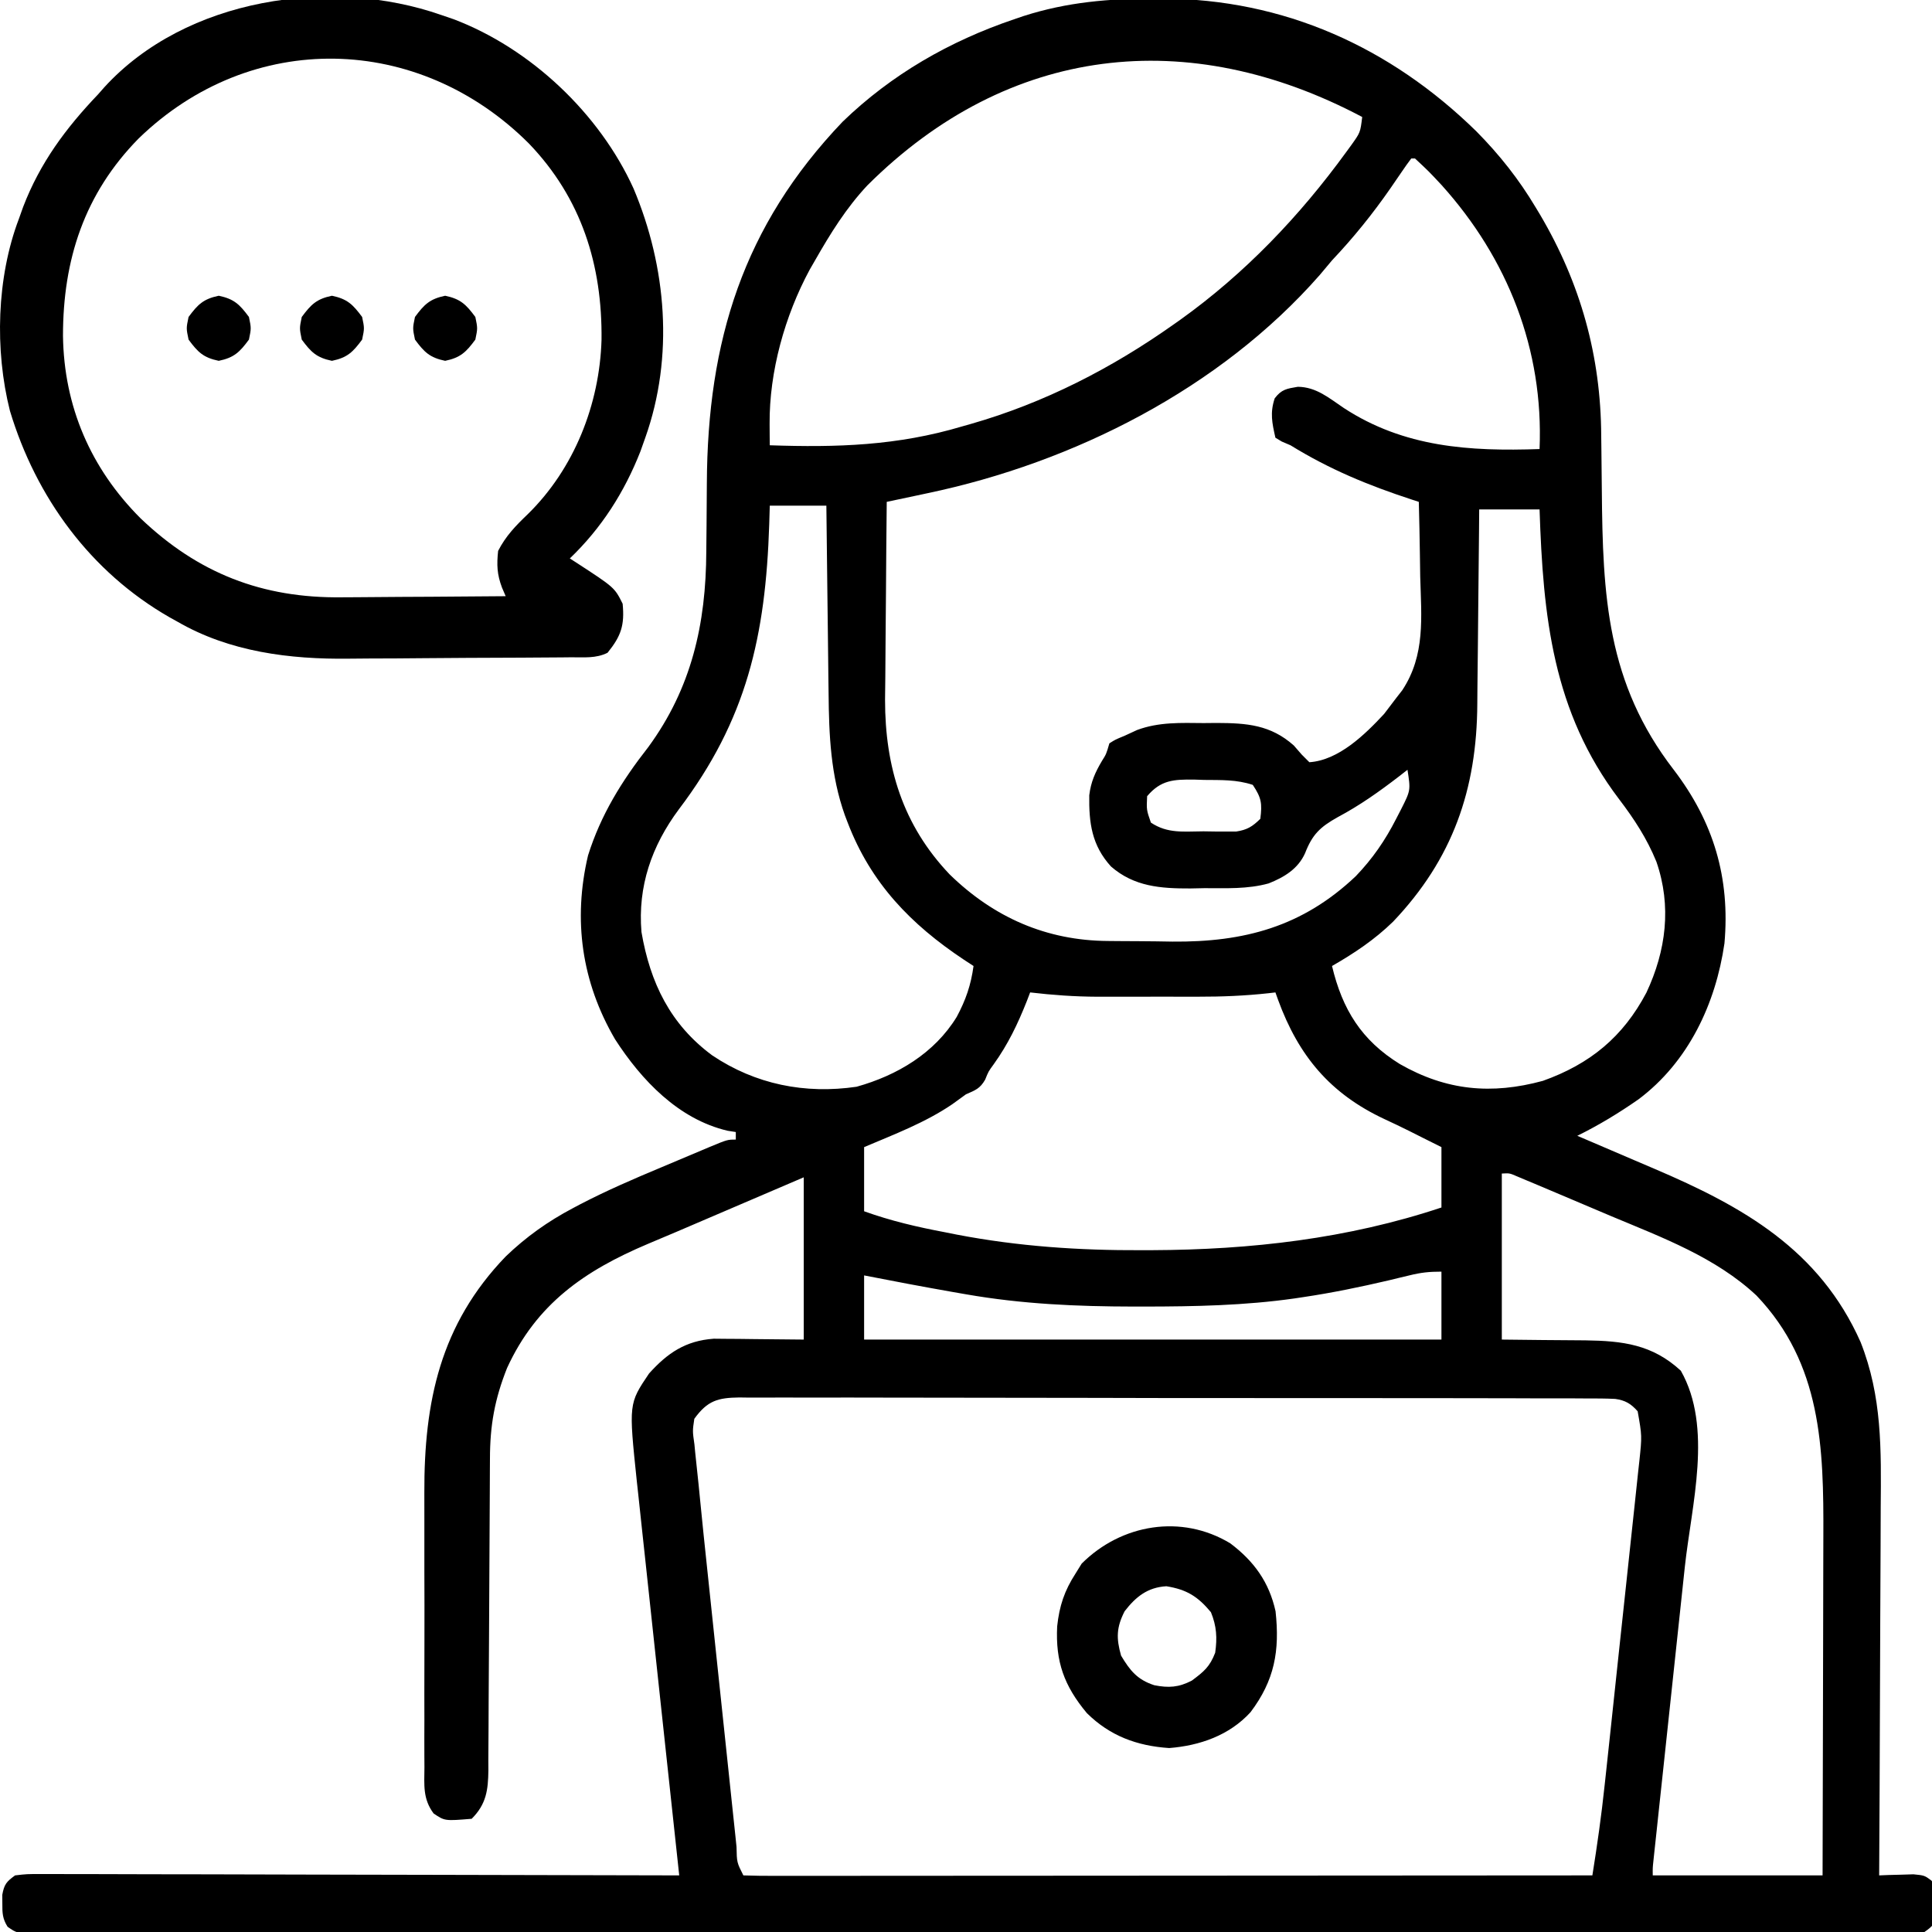 <svg width="80" height="80" viewBox="0 0 80 80" fill="none" xmlns="http://www.w3.org/2000/svg">
<g clip-path="url(#clip0_43_868)">
<path d="M47.822 -0.059C47.928 -0.058 48.034 -0.058 48.143 -0.058C53.158 -0.04 57.567 1.946 61.133 5.439C62.091 6.408 62.893 7.421 63.593 8.594C63.653 8.693 63.712 8.791 63.773 8.893C65.449 11.736 66.287 14.744 66.303 18.046C66.306 18.225 66.308 18.405 66.31 18.589C66.318 19.157 66.323 19.725 66.328 20.293C66.366 24.674 66.531 28.279 69.306 31.875C70.955 34.035 71.646 36.346 71.406 39.062C71.042 41.566 69.915 43.969 67.851 45.518C67.04 46.084 66.2 46.594 65.312 47.031C65.478 47.102 65.644 47.173 65.816 47.246C66.44 47.512 67.064 47.78 67.688 48.048C67.956 48.163 68.225 48.278 68.494 48.392C72.176 49.962 75.338 51.742 77.043 55.572C77.938 57.836 77.896 60.022 77.876 62.431C77.872 62.968 77.871 63.505 77.871 64.042C77.869 65.054 77.864 66.067 77.857 67.079C77.85 68.234 77.847 69.388 77.844 70.543C77.837 72.914 77.826 75.285 77.812 77.656C77.942 77.651 78.072 77.645 78.206 77.64C78.376 77.636 78.546 77.631 78.721 77.627C78.889 77.622 79.058 77.616 79.231 77.611C79.687 77.656 79.687 77.656 79.978 77.871C80.212 78.205 80.219 78.424 80.215 78.828C80.216 78.949 80.217 79.07 80.218 79.194C80.136 79.638 80.059 79.741 79.687 80C79.246 80.046 78.838 80.063 78.396 80.059C78.195 80.06 78.195 80.06 77.99 80.061C77.538 80.063 77.085 80.061 76.632 80.06C76.306 80.06 75.98 80.061 75.654 80.062C74.754 80.064 73.855 80.063 72.956 80.061C71.987 80.06 71.018 80.062 70.049 80.063C68.26 80.065 66.471 80.065 64.681 80.064C63.029 80.062 61.376 80.062 59.723 80.063C59.613 80.063 59.504 80.063 59.391 80.063C58.947 80.063 58.502 80.063 58.058 80.063C53.885 80.065 49.713 80.063 45.541 80.061C41.832 80.059 38.123 80.059 34.413 80.061C30.249 80.064 26.085 80.065 21.92 80.063C21.477 80.063 21.033 80.063 20.589 80.063C20.48 80.063 20.371 80.063 20.258 80.063C18.606 80.062 16.954 80.063 15.302 80.064C13.424 80.065 11.546 80.065 9.669 80.062C8.71 80.061 7.751 80.061 6.792 80.062C5.915 80.064 5.039 80.063 4.162 80.06C3.844 80.06 3.525 80.06 3.207 80.061C2.777 80.063 2.346 80.061 1.916 80.059C1.79 80.06 1.665 80.061 1.536 80.062C0.702 80.054 0.702 80.054 0.314 79.783C0.105 79.45 0.094 79.219 0.097 78.828C0.096 78.707 0.095 78.587 0.094 78.462C0.174 78.026 0.265 77.917 0.625 77.656C1.112 77.599 1.112 77.599 1.725 77.6C1.894 77.599 1.894 77.599 2.067 77.599C2.445 77.598 2.824 77.6 3.202 77.603C3.473 77.603 3.744 77.603 4.015 77.603C4.752 77.603 5.489 77.606 6.225 77.609C6.995 77.612 7.764 77.612 8.534 77.612C9.991 77.614 11.449 77.618 12.906 77.623C14.566 77.628 16.225 77.63 17.884 77.633C21.298 77.638 24.711 77.646 28.125 77.656C28.115 77.567 28.105 77.478 28.096 77.385C27.86 75.203 27.625 73.021 27.391 70.839C27.278 69.784 27.165 68.728 27.051 67.673C26.941 66.654 26.831 65.635 26.723 64.616C26.681 64.228 26.639 63.84 26.597 63.452C26.538 62.907 26.48 62.361 26.422 61.816C26.404 61.657 26.387 61.498 26.369 61.334C26.033 58.123 26.033 58.123 26.875 56.875C27.639 56.024 28.387 55.517 29.556 55.433C29.728 55.435 29.9 55.437 30.077 55.438C30.246 55.439 30.415 55.44 30.589 55.441C30.906 55.445 30.906 55.445 31.23 55.449C31.907 55.456 32.584 55.462 33.281 55.469C33.281 53.252 33.281 51.034 33.281 48.75C31.254 49.615 31.254 49.615 29.23 50.485C28.429 50.83 27.628 51.172 26.825 51.508C24.207 52.616 22.216 53.987 20.996 56.647C20.482 57.94 20.289 59.023 20.288 60.403C20.287 60.552 20.286 60.702 20.285 60.856C20.284 61.181 20.282 61.505 20.281 61.83C20.279 62.343 20.276 62.857 20.273 63.37C20.263 64.83 20.255 66.29 20.25 67.75C20.246 68.644 20.241 69.537 20.234 70.43C20.232 70.771 20.23 71.111 20.23 71.452C20.229 71.927 20.225 72.403 20.221 72.879C20.222 73.09 20.222 73.09 20.223 73.305C20.212 74.122 20.138 74.706 19.531 75.312C18.416 75.404 18.416 75.404 17.953 75.09C17.503 74.48 17.569 73.918 17.575 73.179C17.574 73.026 17.573 72.873 17.572 72.715C17.569 72.208 17.571 71.701 17.573 71.194C17.573 70.84 17.572 70.486 17.571 70.132C17.57 69.389 17.572 68.645 17.575 67.902C17.578 66.955 17.576 66.008 17.572 65.062C17.57 64.33 17.571 63.597 17.572 62.865C17.573 62.517 17.572 62.168 17.571 61.819C17.558 58.038 18.231 54.843 20.937 52.031C21.78 51.22 22.682 50.577 23.716 50.031C23.817 49.978 23.918 49.924 24.021 49.869C25.11 49.303 26.231 48.818 27.362 48.346C27.712 48.2 28.061 48.052 28.41 47.904C28.633 47.81 28.857 47.716 29.08 47.622C29.184 47.578 29.288 47.534 29.395 47.489C30.12 47.188 30.12 47.188 30.468 47.188C30.468 47.084 30.468 46.981 30.468 46.875C30.357 46.858 30.244 46.84 30.129 46.822C28.096 46.347 26.562 44.728 25.47 43.037C24.083 40.666 23.72 38.088 24.349 35.424C24.877 33.739 25.754 32.328 26.837 30.945C28.636 28.494 29.234 25.835 29.246 22.83C29.25 22.463 29.253 22.097 29.257 21.731C29.263 21.161 29.267 20.592 29.269 20.022C29.296 14.12 30.769 9.357 34.892 5.039C36.921 3.079 39.321 1.703 41.982 0.801C42.18 0.734 42.18 0.734 42.381 0.665C44.18 0.086 45.939 -0.061 47.822 -0.059ZM35.918 7.674C35.038 8.613 34.386 9.666 33.75 10.781C33.676 10.91 33.602 11.038 33.525 11.171C32.498 13.077 31.852 15.389 31.868 17.551C31.869 17.718 31.87 17.884 31.871 18.056C31.872 18.182 31.873 18.308 31.875 18.438C34.657 18.533 37.161 18.456 39.843 17.656C39.964 17.622 40.085 17.588 40.21 17.552C43.236 16.685 46.029 15.252 48.593 13.438C48.684 13.374 48.774 13.31 48.867 13.245C51.548 11.326 53.807 8.959 55.742 6.299C55.809 6.207 55.877 6.115 55.946 6.02C56.328 5.486 56.328 5.486 56.406 4.844C49.199 1.027 41.757 1.857 35.918 7.674ZM58.437 6.563C58.306 6.734 58.182 6.91 58.061 7.089C57.946 7.256 57.946 7.256 57.828 7.428C57.746 7.548 57.663 7.669 57.578 7.793C56.836 8.861 56.05 9.835 55.156 10.781C54.986 10.982 54.817 11.184 54.648 11.387C50.52 16.091 44.469 19.151 38.41 20.422C38.165 20.475 38.165 20.475 37.914 20.528C37.516 20.613 37.117 20.698 36.718 20.781C36.704 22.042 36.693 23.303 36.686 24.563C36.683 25.149 36.678 25.735 36.671 26.32C36.664 26.888 36.661 27.455 36.659 28.022C36.657 28.339 36.653 28.656 36.648 28.973C36.647 31.752 37.379 34.163 39.322 36.206C41.149 37.988 43.327 38.948 45.879 38.964C46.02 38.966 46.161 38.967 46.307 38.968C46.606 38.971 46.904 38.972 47.202 38.973C47.651 38.975 48.098 38.982 48.547 38.99C51.517 39.016 53.93 38.376 56.142 36.279C56.837 35.553 57.356 34.8 57.812 33.906C57.912 33.714 57.912 33.714 58.013 33.517C58.413 32.725 58.413 32.725 58.281 31.875C58.167 31.964 58.054 32.053 57.937 32.144C57.11 32.779 56.314 33.346 55.39 33.838C54.656 34.249 54.339 34.557 54.038 35.334C53.745 35.981 53.178 36.323 52.532 36.58C51.657 36.822 50.775 36.776 49.873 36.777C49.584 36.783 49.584 36.783 49.289 36.789C48.063 36.793 46.962 36.715 46.003 35.879C45.205 35 45.087 34.073 45.104 32.931C45.17 32.381 45.349 31.982 45.629 31.509C45.807 31.227 45.807 31.227 45.937 30.781C46.181 30.625 46.181 30.625 46.562 30.469C46.734 30.389 46.907 30.31 47.084 30.228C47.985 29.893 48.893 29.932 49.843 29.941C50.021 29.94 50.199 29.938 50.382 29.936C51.623 29.94 52.613 30.012 53.574 30.869C53.684 30.995 53.793 31.12 53.906 31.25C54.009 31.353 54.112 31.456 54.218 31.562C55.431 31.482 56.523 30.414 57.314 29.561C57.483 29.344 57.648 29.126 57.812 28.906C57.895 28.799 57.978 28.693 58.064 28.583C59.029 27.122 58.854 25.556 58.808 23.877C58.804 23.576 58.799 23.275 58.795 22.975C58.785 22.243 58.769 21.512 58.75 20.781C58.61 20.736 58.61 20.736 58.468 20.689C56.659 20.097 55.059 19.439 53.437 18.438C53.318 18.387 53.198 18.336 53.075 18.283C52.988 18.231 52.901 18.179 52.812 18.125C52.673 17.508 52.583 17.094 52.783 16.494C53.066 16.122 53.278 16.094 53.74 16.016C54.505 16.024 55.031 16.482 55.645 16.895C58.141 18.527 60.859 18.695 63.75 18.594C63.921 14.479 62.434 10.703 59.687 7.656C59.159 7.091 59.159 7.091 58.593 6.563C58.542 6.563 58.49 6.563 58.437 6.563ZM31.875 20.938C31.867 21.194 31.859 21.451 31.852 21.715C31.701 26.327 30.926 29.799 28.106 33.518C26.983 35.031 26.403 36.703 26.562 38.594C26.923 40.701 27.76 42.422 29.492 43.701C31.282 44.903 33.337 45.312 35.468 45C37.151 44.531 38.694 43.611 39.616 42.107C39.992 41.403 40.203 40.794 40.312 40C40.182 39.915 40.052 39.83 39.917 39.742C37.712 38.275 36.058 36.569 35.097 34.053C35.06 33.955 35.023 33.858 34.984 33.757C34.396 32.107 34.325 30.442 34.31 28.704C34.307 28.479 34.304 28.254 34.301 28.029C34.293 27.442 34.287 26.855 34.281 26.268C34.275 25.666 34.267 25.065 34.259 24.464C34.244 23.288 34.231 22.113 34.218 20.938C33.445 20.938 32.672 20.938 31.875 20.938ZM61.25 21.094C61.248 21.39 61.245 21.686 61.243 21.991C61.235 22.979 61.224 23.966 61.213 24.953C61.206 25.551 61.2 26.148 61.196 26.746C61.191 27.324 61.185 27.903 61.177 28.481C61.175 28.7 61.173 28.919 61.172 29.138C61.154 32.695 60.151 35.57 57.685 38.164C56.92 38.909 56.08 39.47 55.156 40C55.584 41.8 56.377 43.08 57.968 44.062C59.891 45.16 61.758 45.334 63.886 44.756C65.844 44.058 67.208 42.933 68.174 41.103C68.989 39.367 69.226 37.523 68.587 35.679C68.195 34.719 67.668 33.913 67.043 33.092C64.287 29.46 63.897 25.521 63.75 21.094C62.925 21.094 62.1 21.094 61.25 21.094ZM47.5 32.969C47.473 33.536 47.473 33.536 47.656 34.062C48.353 34.527 49.014 34.426 49.834 34.424C50.069 34.428 50.069 34.428 50.308 34.431C50.459 34.432 50.61 34.432 50.766 34.432C50.972 34.432 50.972 34.432 51.183 34.433C51.642 34.363 51.857 34.229 52.187 33.906C52.267 33.269 52.236 33.042 51.875 32.5C51.206 32.277 50.564 32.302 49.863 32.295C49.723 32.29 49.582 32.286 49.438 32.281C48.607 32.273 48.071 32.293 47.5 32.969ZM42.656 41.094C42.611 41.213 42.565 41.332 42.518 41.455C42.142 42.401 41.74 43.244 41.145 44.072C40.928 44.369 40.928 44.369 40.793 44.707C40.58 45.078 40.386 45.144 40 45.312C39.81 45.447 39.621 45.584 39.433 45.723C38.311 46.487 37.026 46.971 35.781 47.5C35.781 48.377 35.781 49.253 35.781 50.156C36.885 50.553 37.979 50.808 39.131 51.025C39.294 51.058 39.458 51.09 39.627 51.124C42.174 51.611 44.686 51.779 47.275 51.768C47.419 51.767 47.562 51.767 47.71 51.767C51.78 51.751 55.806 51.294 59.687 50C59.687 49.175 59.687 48.35 59.687 47.5C59.417 47.365 59.146 47.229 58.867 47.09C58.61 46.961 58.61 46.961 58.349 46.829C58.008 46.66 57.665 46.495 57.32 46.336C55.081 45.287 53.771 43.723 52.923 41.404C52.868 41.25 52.868 41.25 52.812 41.094C52.672 41.11 52.672 41.11 52.528 41.127C51.553 41.234 50.594 41.273 49.614 41.271C49.464 41.271 49.314 41.271 49.159 41.271C48.844 41.271 48.529 41.271 48.214 41.27C47.735 41.27 47.257 41.27 46.779 41.271C46.471 41.271 46.163 41.271 45.854 41.271C45.713 41.271 45.573 41.271 45.428 41.272C44.495 41.268 43.582 41.203 42.656 41.094ZM62.187 48.594C62.187 50.862 62.187 53.131 62.187 55.469C63.917 55.489 63.917 55.489 65.646 55.501C67.187 55.523 68.417 55.667 69.599 56.758C70.935 59.108 70.042 62.31 69.765 64.882C69.726 65.242 69.688 65.602 69.65 65.962C69.55 66.901 69.449 67.841 69.349 68.78C69.187 70.291 69.026 71.802 68.865 73.314C68.808 73.841 68.752 74.368 68.695 74.895C68.661 75.215 68.627 75.536 68.593 75.856C68.577 76.003 68.561 76.15 68.545 76.301C68.53 76.435 68.516 76.569 68.501 76.706C68.489 76.822 68.477 76.939 68.464 77.058C68.433 77.348 68.433 77.348 68.437 77.656C70.758 77.656 73.078 77.656 75.469 77.656C75.476 75.412 75.481 73.168 75.485 70.924C75.486 69.882 75.489 68.84 75.492 67.798C75.496 66.791 75.497 65.784 75.498 64.777C75.499 64.394 75.5 64.011 75.501 63.629C75.517 59.947 75.43 56.473 72.733 53.646C71.047 52.067 68.834 51.245 66.737 50.367C66.204 50.144 65.673 49.918 65.142 49.691C64.804 49.548 64.466 49.405 64.128 49.262C63.969 49.195 63.81 49.127 63.646 49.058C63.5 48.997 63.354 48.936 63.203 48.873C63.075 48.819 62.946 48.765 62.813 48.709C62.507 48.576 62.507 48.576 62.187 48.594ZM58.359 52.811C58.222 52.844 58.085 52.877 57.944 52.91C57.797 52.946 57.651 52.981 57.5 53.018C56.327 53.292 55.157 53.534 53.965 53.711C53.845 53.729 53.725 53.747 53.601 53.766C51.534 54.059 49.477 54.1 47.392 54.102C47.168 54.102 47.168 54.102 46.939 54.102C44.592 54.099 42.317 53.999 40 53.594C39.812 53.561 39.624 53.529 39.43 53.495C38.211 53.28 36.995 53.051 35.781 52.812C35.781 53.689 35.781 54.566 35.781 55.469C43.67 55.469 51.559 55.469 59.687 55.469C59.687 54.541 59.687 53.612 59.687 52.656C59.179 52.656 58.84 52.692 58.359 52.811ZM28.75 58.75C28.675 59.253 28.675 59.253 28.755 59.812C28.765 59.919 28.775 60.026 28.786 60.137C28.809 60.377 28.835 60.617 28.862 60.857C28.908 61.271 28.949 61.685 28.989 62.1C29.084 63.082 29.188 64.063 29.292 65.043C29.33 65.404 29.368 65.764 29.406 66.124C29.485 66.874 29.564 67.623 29.643 68.373C29.746 69.335 29.847 70.298 29.948 71.26C30.026 72.002 30.104 72.743 30.183 73.485C30.22 73.84 30.258 74.195 30.295 74.55C30.346 75.044 30.399 75.537 30.452 76.03C30.467 76.178 30.482 76.325 30.498 76.477C30.51 77.119 30.51 77.119 30.781 77.656C31.233 77.672 31.682 77.677 32.135 77.675C32.278 77.675 32.422 77.675 32.57 77.675C33.055 77.676 33.541 77.675 34.026 77.674C34.372 77.674 34.719 77.674 35.065 77.674C36.009 77.674 36.952 77.673 37.896 77.672C38.881 77.671 39.866 77.671 40.851 77.671C42.505 77.67 44.159 77.669 45.813 77.668C47.517 77.667 49.221 77.665 50.925 77.665C51.083 77.665 51.083 77.665 51.244 77.665C51.77 77.665 52.297 77.664 52.823 77.664C57.195 77.662 61.566 77.66 65.937 77.656C66.136 76.412 66.313 75.17 66.445 73.918C66.463 73.76 66.48 73.603 66.497 73.441C66.553 72.929 66.607 72.417 66.662 71.905C66.7 71.546 66.739 71.187 66.777 70.827C66.857 70.079 66.937 69.329 67.016 68.581C67.118 67.621 67.222 66.662 67.325 65.703C67.405 64.963 67.484 64.223 67.562 63.483C67.6 63.129 67.638 62.775 67.676 62.422C67.73 61.928 67.782 61.434 67.833 60.941C67.85 60.795 67.866 60.65 67.882 60.5C67.992 59.46 67.992 59.46 67.812 58.438C67.533 58.123 67.302 57.985 66.883 57.926C66.484 57.907 66.087 57.905 65.688 57.907C65.534 57.906 65.38 57.905 65.222 57.904C64.705 57.902 64.189 57.902 63.672 57.903C63.302 57.902 62.932 57.901 62.562 57.899C61.661 57.896 60.76 57.895 59.859 57.895C59.127 57.896 58.395 57.895 57.662 57.894C57.451 57.894 57.24 57.893 57.029 57.893C56.872 57.893 56.872 57.893 56.711 57.892C54.726 57.889 52.74 57.89 50.755 57.891C48.938 57.892 47.122 57.888 45.305 57.883C43.44 57.878 41.575 57.876 39.71 57.876C38.663 57.877 37.615 57.876 36.568 57.872C35.584 57.868 34.599 57.869 33.615 57.872C33.253 57.872 32.891 57.872 32.529 57.869C32.036 57.867 31.543 57.868 31.05 57.872C30.907 57.87 30.763 57.868 30.614 57.866C29.731 57.878 29.297 57.991 28.75 58.75Z" fill="black"/>
<path d="M18.282 0.624C18.448 0.681 18.613 0.737 18.784 0.796C21.973 2.005 24.826 4.703 26.235 7.809C27.602 11.053 27.912 14.771 26.72 18.124C26.654 18.311 26.587 18.498 26.519 18.69C25.855 20.379 24.909 21.865 23.595 23.124C23.689 23.185 23.783 23.245 23.88 23.307C25.447 24.328 25.447 24.328 25.782 24.999C25.868 25.889 25.719 26.337 25.157 27.03C24.679 27.27 24.177 27.214 23.651 27.217C23.467 27.219 23.467 27.219 23.278 27.221C22.868 27.225 22.458 27.227 22.047 27.229C21.907 27.23 21.766 27.231 21.621 27.232C20.873 27.236 20.125 27.239 19.377 27.241C18.762 27.244 18.148 27.248 17.534 27.254C16.789 27.262 16.044 27.266 15.299 27.267C15.018 27.268 14.736 27.27 14.455 27.274C12.003 27.305 9.506 26.994 7.345 25.741C7.183 25.651 7.183 25.651 7.017 25.559C3.746 23.684 1.492 20.596 0.411 17.011C-0.224 14.493 -0.14 11.488 0.782 9.062C0.841 8.898 0.899 8.734 0.959 8.566C1.658 6.744 2.724 5.307 4.063 3.905C4.148 3.809 4.232 3.713 4.319 3.614C7.693 -0.082 13.713 -0.978 18.282 0.624ZM5.743 5.732C3.49 8.022 2.608 10.757 2.608 13.905C2.649 16.833 3.753 19.393 5.818 21.46C8.201 23.737 10.859 24.776 14.164 24.733C14.359 24.732 14.554 24.731 14.755 24.73C15.371 24.728 15.986 24.722 16.602 24.716C17.023 24.713 17.444 24.712 17.864 24.71C18.889 24.704 19.914 24.697 20.939 24.687C20.888 24.569 20.838 24.451 20.786 24.33C20.58 23.783 20.565 23.393 20.626 22.812C20.94 22.197 21.354 21.769 21.847 21.298C23.779 19.409 24.827 16.742 24.908 14.073C24.943 10.972 24.078 8.213 21.907 5.949C17.341 1.377 10.406 1.21 5.743 5.732Z" fill="black"/>
<path d="M50.943 63.906C51.925 64.645 52.552 65.513 52.818 66.719C52.997 68.362 52.775 69.581 51.782 70.898C50.904 71.859 49.682 72.283 48.413 72.383C47.082 72.295 45.962 71.882 45.005 70.937C44.061 69.805 43.703 68.807 43.775 67.344C43.865 66.499 44.076 65.866 44.536 65.156C44.62 65.021 44.704 64.885 44.79 64.746C46.428 63.108 48.921 62.683 50.943 63.906ZM46.568 66.719C46.227 67.387 46.217 67.834 46.421 68.555C46.789 69.173 47.095 69.554 47.795 69.781C48.391 69.899 48.808 69.872 49.351 69.59C49.855 69.214 50.093 69.019 50.318 68.437C50.406 67.821 50.378 67.336 50.142 66.758C49.599 66.106 49.138 65.817 48.296 65.683C47.521 65.728 47.032 66.117 46.568 66.719Z" fill="black"/>
<path d="M18.433 12.246C19.069 12.379 19.299 12.606 19.683 13.125C19.78 13.594 19.78 13.594 19.683 14.062C19.299 14.582 19.069 14.809 18.433 14.941C17.796 14.809 17.566 14.582 17.183 14.062C17.085 13.594 17.085 13.594 17.183 13.125C17.566 12.606 17.796 12.379 18.433 12.246Z" fill="black"/>
<path d="M13.745 12.246C14.382 12.379 14.611 12.606 14.995 13.125C15.093 13.594 15.093 13.594 14.995 14.062C14.611 14.582 14.382 14.809 13.745 14.941C13.108 14.809 12.879 14.582 12.495 14.062C12.398 13.594 12.398 13.594 12.495 13.125C12.879 12.606 13.108 12.379 13.745 12.246Z" fill="black"/>
<path d="M9.058 12.246C9.694 12.379 9.924 12.606 10.308 13.125C10.405 13.594 10.405 13.594 10.308 14.062C9.924 14.582 9.694 14.809 9.058 14.941C8.421 14.809 8.191 14.582 7.808 14.062C7.71 13.594 7.71 13.594 7.808 13.125C8.191 12.606 8.421 12.379 9.058 12.246Z" fill="black"/>
</g>
<defs>
<clipPath id="clip0_43_868">
<rect width="80" height="80" fill="white"/>
</clipPath>
</defs>
</svg>
